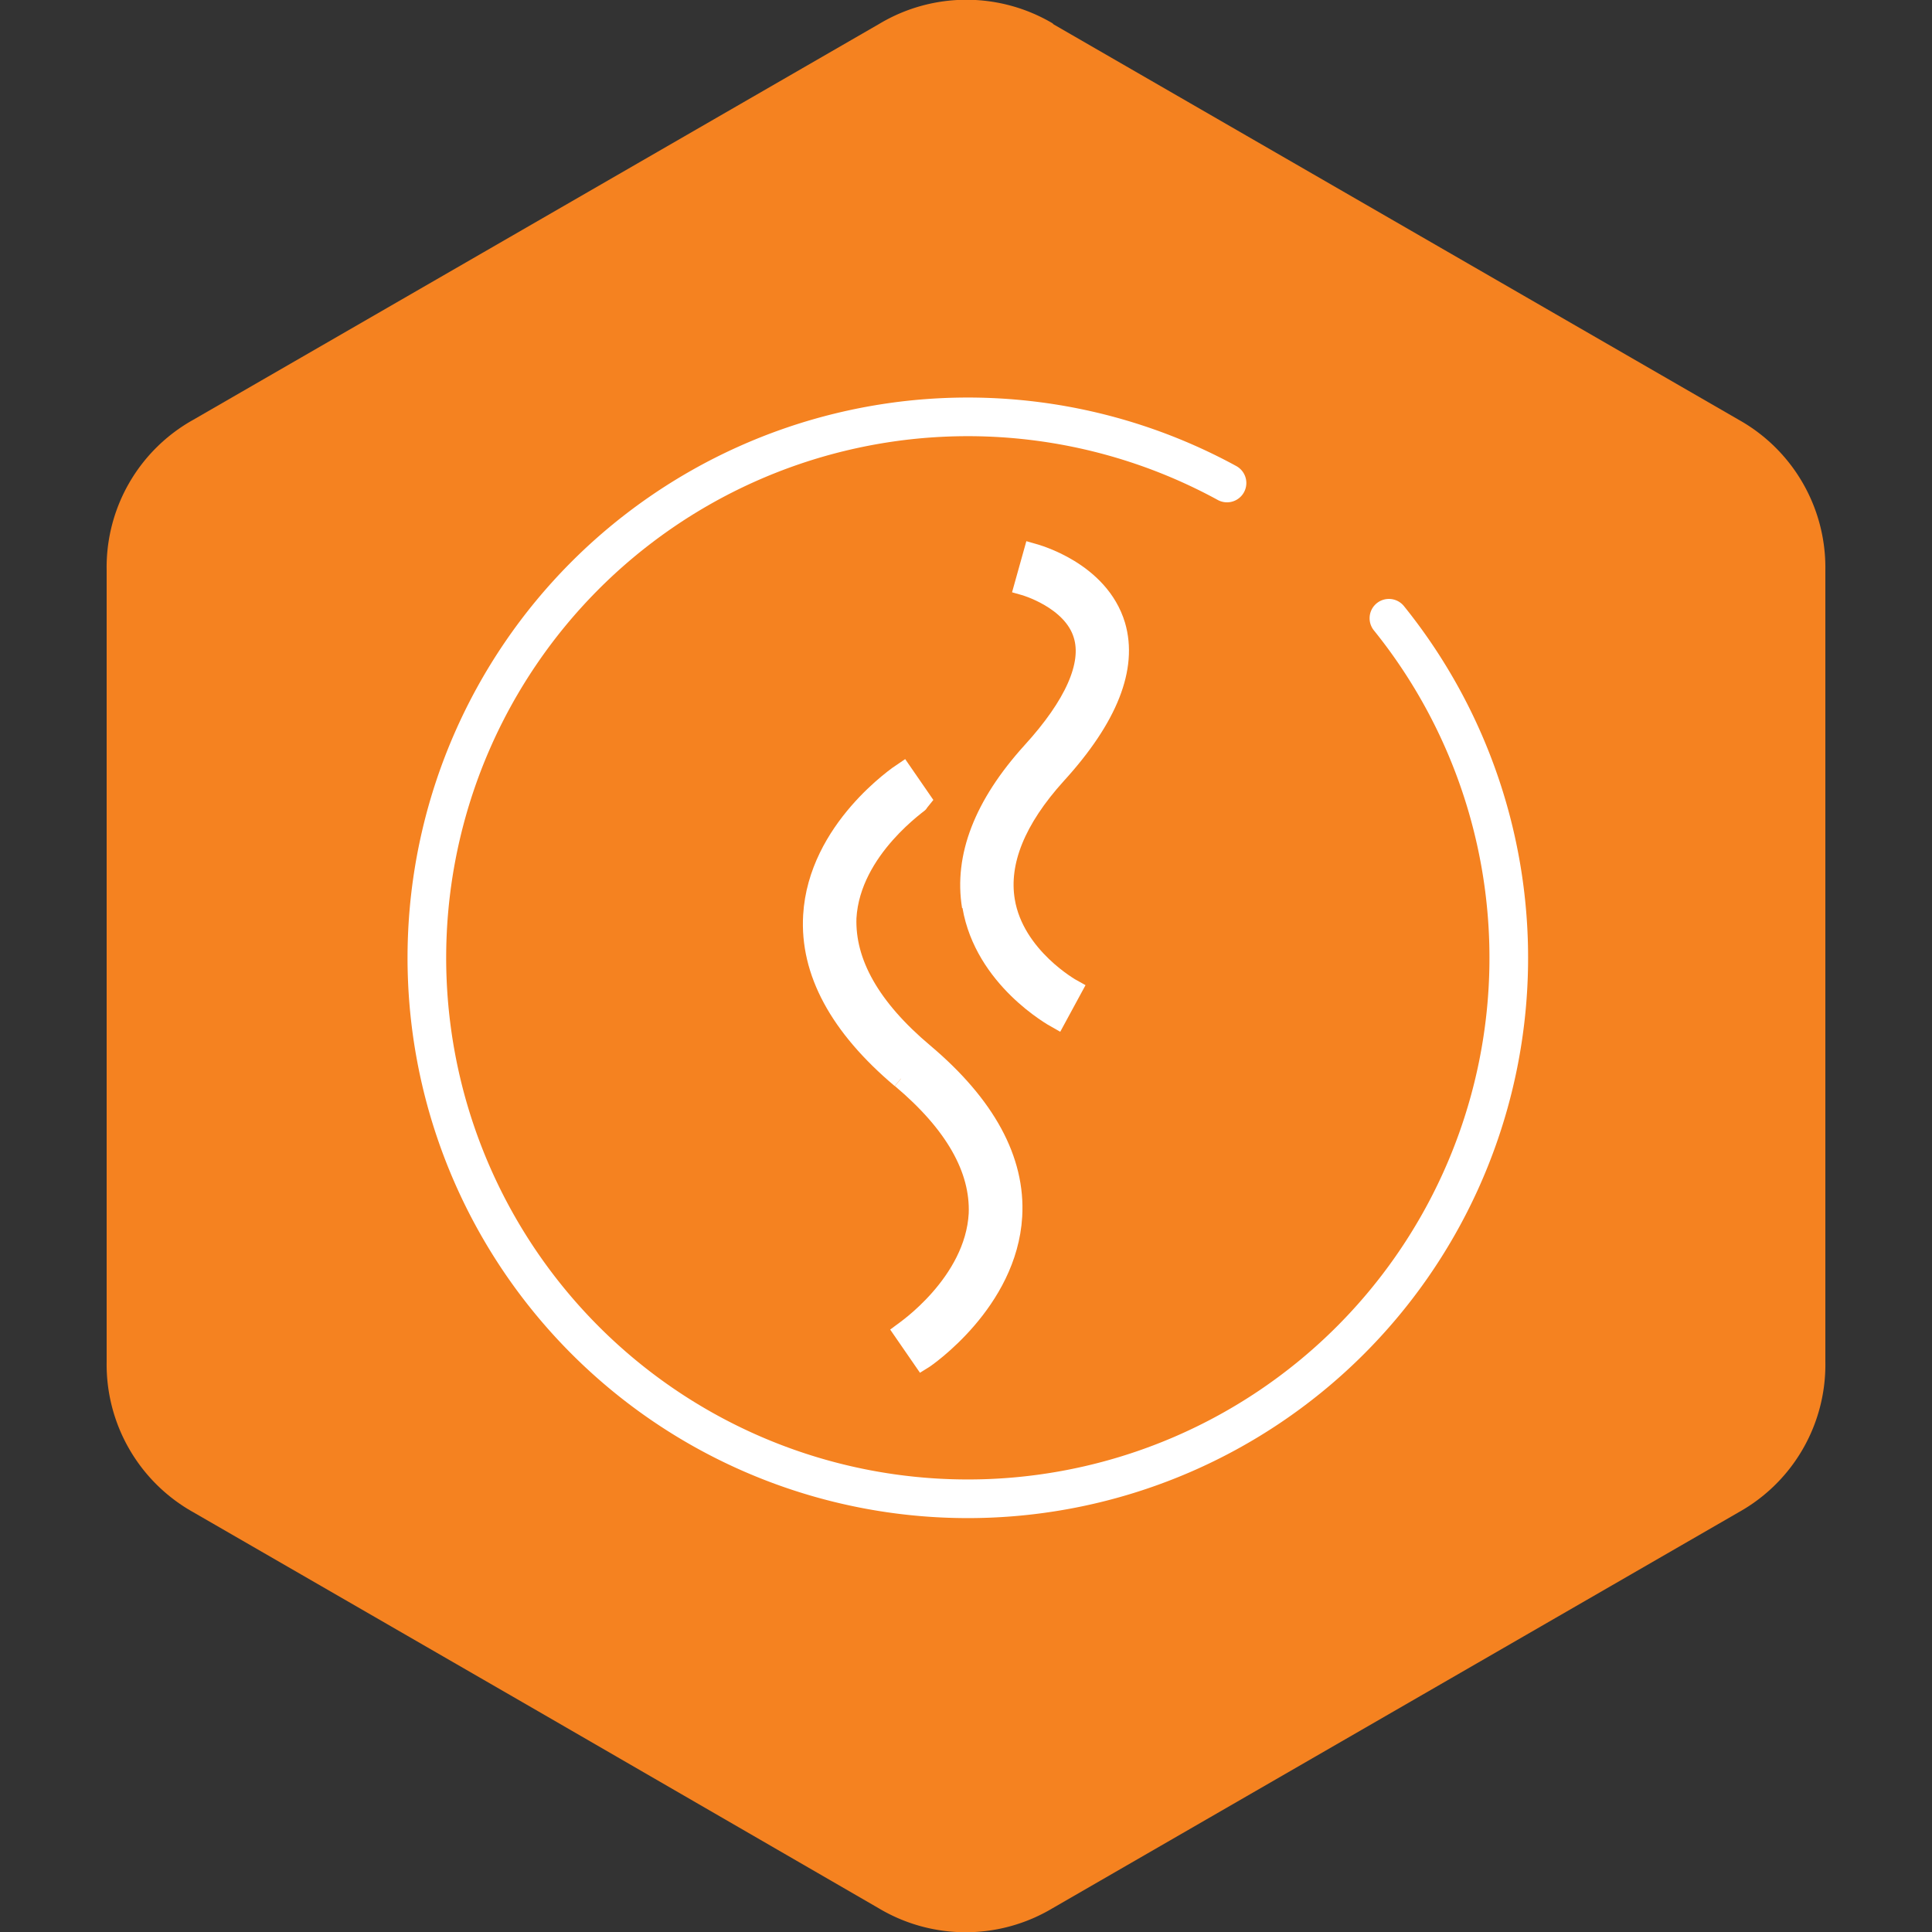<svg viewBox="0 0 100 100" xmlns="http://www.w3.org/2000/svg" data-sanitized-data-name="Layer 1" data-name="Layer 1" id="Layer_1"><rect x="0" y="0" width="100" height="100" fill="#333333" stroke="none"/><defs><style>.cls-1{fill:#f58220;fill-rule:evenodd;}.cls-2{fill:none;stroke-linecap:round;stroke-miterlimit:22.93;stroke-width:2px;}.cls-2,.cls-3{stroke:#fff;}.cls-3{fill:#fff;stroke-miterlimit:10;}</style></defs><path d="M54.48,1.23,72.24,11.48,90,21.73a8.76,8.76,0,0,1,4.48,7.76v41A8.74,8.74,0,0,1,90,78.27L72.24,88.52,54.48,98.77a8.77,8.77,0,0,1-9,0L27.76,88.52,10,78.27a8.76,8.76,0,0,1-4.48-7.76v-41A8.74,8.74,0,0,1,10,21.73L27.76,11.48,45.52,1.23a8.77,8.77,0,0,1,9,0" class="cls-1"></path><path d="M71.89,32a28,28,0,1,1-8.38-7" class="cls-2"></path><path d="M46.64,55.83c2.77,2.33,4.09,4.68,4,7-.2,3.6-3.84,6.07-3.88,6.1l1,1.45c.18-.11,4.39-3,4.65-7.43.17-2.9-1.38-5.75-4.58-8.45-2.76-2.32-4.08-4.67-4-7,.21-3.58,3.85-6,3.89-6.07l-1-1.45c-.18.12-4.39,2.95-4.65,7.41-.17,2.9,1.36,5.74,4.56,8.44" class="cls-3"></path><path d="M50.31,46.91c.64,3.74,4.21,5.72,4.37,5.81l.83-1.53s-3-1.65-3.48-4.57c-.33-2,.55-4.2,2.66-6.53,2.68-2.94,3.7-5.54,3.06-7.72-.85-2.82-4.14-3.7-4.28-3.74L53,30.31s2.51.7,3.06,2.56c.47,1.53-.46,3.63-2.67,6.05-2.48,2.74-3.52,5.43-3.1,8" class="cls-3"></path></svg>